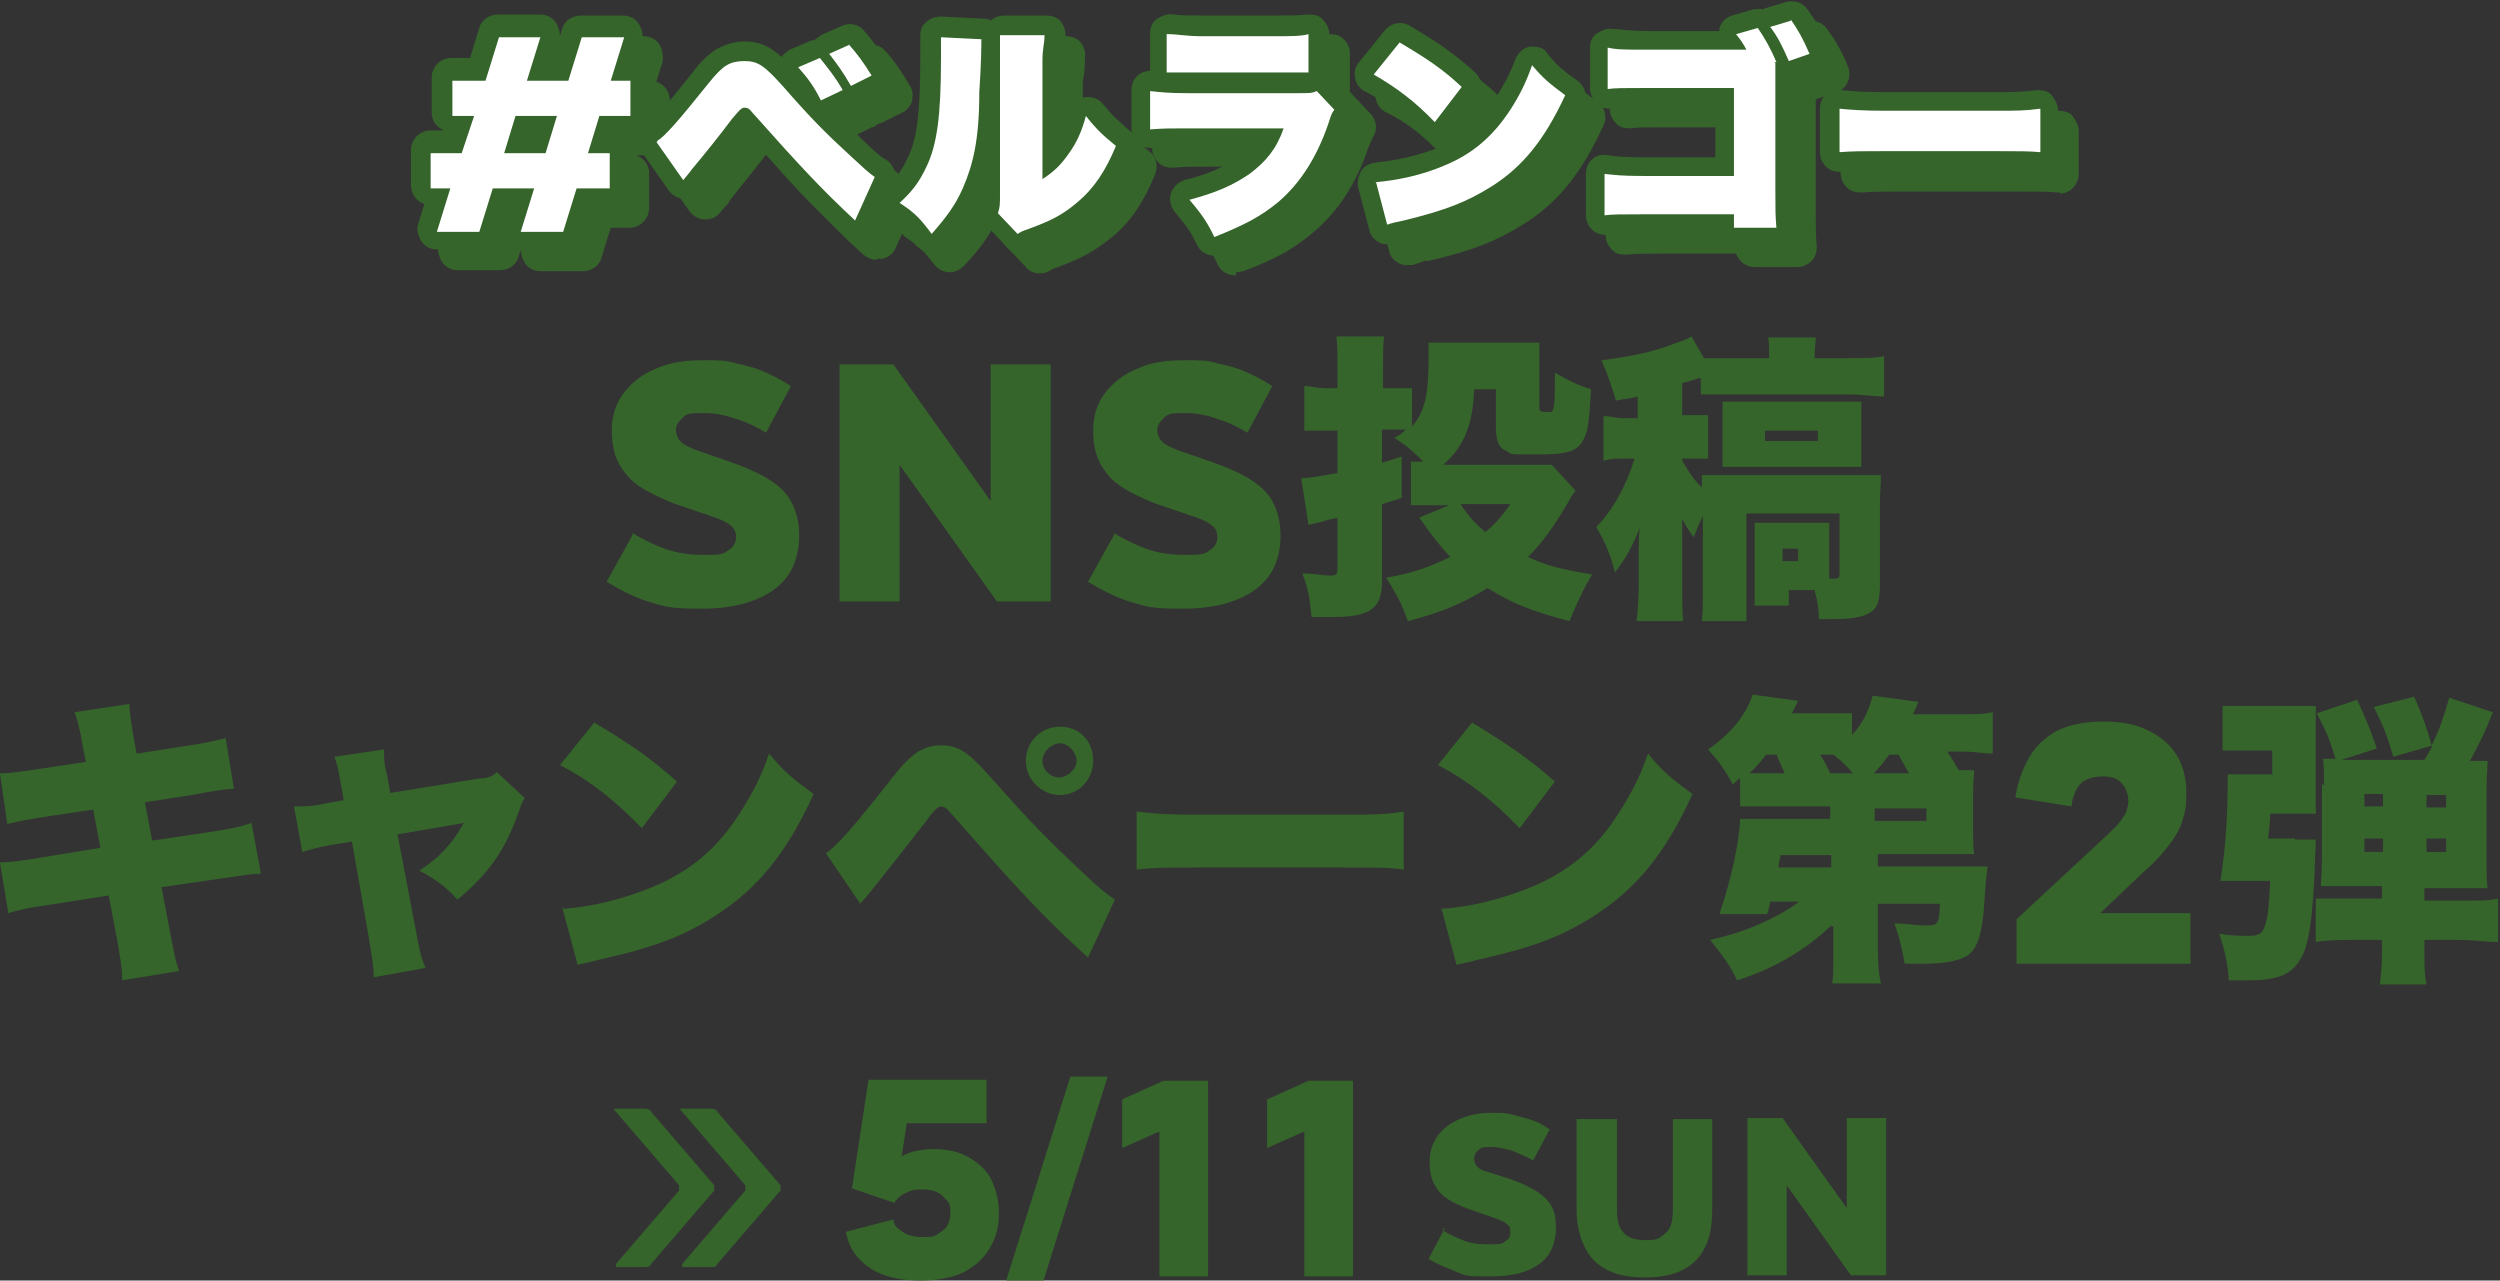 <?xml version="1.0" encoding="UTF-8"?>
<svg id="_レイヤー_2" xmlns="http://www.w3.org/2000/svg" version="1.1" viewBox="0 0 241.5 123.7">
  <rect x="0" y="0" width="241.5" height="123.7" fill="#333333" stroke="none"/>
  <!-- Generator: Adobe Illustrator 29.4.0, SVG Export Plug-In . SVG Version: 2.1.0 Build 152)  -->
  <defs>
    <style>
      .st0 {
        fill: #35652b;
      }

      .st1 {
        fill: #fff;
      }
    </style>
  </defs>
  <g id="text">
    <g>
      <path class="st0" d="M61.1,51.5c1,.6,2,1.1,3.1,1.5s2.3.6,3.7.6,1.9,0,2.4-.4c.5-.3.8-.7.8-1.3s-.2-.9-.6-1.2-1-.6-2-.9l-3.5-1.2c-1.2-.5-2.3-1-3.2-1.6s-1.5-1.3-2-2.2-.7-2-.7-3.3.4-2.6,1.2-3.6,1.8-1.8,3.1-2.3c1.3-.6,2.8-.8,4.5-.8s2.3,0,3.2.3c.9.2,1.8.4,2.7.8s1.7.8,2.6,1.4l-2.4,4.5c-.8-.5-1.8-1-2.8-1.3-1.1-.4-2.1-.6-3.2-.6s-1.6,0-2,.4-.7.7-.7,1.2.2.9.5,1.2.8.5,1.5.8l3.2,1.1c1.4.5,2.6,1,3.6,1.6s1.8,1.3,2.3,2.2.8,2,.8,3.3c0,2.3-.8,4.1-2.5,5.3s-4,1.8-7,1.8-3.4-.2-4.8-.6-2.8-1.1-4.3-2l2.5-4.5h0v-.2Z"/>
      <path class="st0" d="M81.1,35.2h5.2l9.4,13.2v-13.2h5.8v22.9h-5.2l-9.4-13.2v13.2h-5.8s0-22.9,0-22.9Z"/>
      <path class="st0" d="M107.6,51.5c1,.6,2,1.1,3.1,1.5s2.3.6,3.7.6,1.9,0,2.4-.4c.5-.3.8-.7.8-1.3s-.2-.9-.6-1.2-1-.6-2-.9l-3.5-1.2c-1.2-.5-2.3-1-3.2-1.6s-1.5-1.3-2-2.2-.7-2-.7-3.3.4-2.6,1.2-3.6c.8-1,1.8-1.8,3.1-2.3,1.3-.6,2.8-.8,4.5-.8s2.3,0,3.2.3c.9.2,1.8.4,2.7.8s1.7.8,2.6,1.4l-2.4,4.5c-.8-.5-1.8-1-2.8-1.3-1.1-.4-2.1-.6-3.2-.6s-1.6,0-2,.4-.7.7-.7,1.2.2.9.5,1.2.8.5,1.5.8l3.2,1.1c1.4.5,2.6,1,3.6,1.6s1.8,1.3,2.3,2.2.8,2,.8,3.3c0,2.3-.8,4.1-2.5,5.3s-4,1.8-7,1.8-3.4-.2-4.8-.6-2.8-1.1-4.3-2l2.5-4.5h0v-.2Z"/>
      <path class="st0" d="M136.1,44.6c.5,0,.9,0,1.4,0-.9-.9-1.4-1.4-2.8-2.3.5-.3.7-.4,1.1-.8h-2.3v3.2c.7-.2,1.3-.4,1.9-.6v4l-1.9.6v7.5c0,2.6-1.2,3.4-4.7,3.4s-1.1,0-2.1,0c-.2-1.9-.3-2.7-.9-4.2,1.2,0,2,.2,2.7.2s.7-.2.7-.9v-4.7c-.7.2-.9.2-1.2.3-1,.3-1.2.3-1.6.4l-.7-4.5c.6,0,1.8-.2,3.5-.5v-4.1h-1.1c-.7,0-1.3,0-2.1,0v-4.3c.7,0,1.2.2,2.1.2h1.1v-2c0-1.5,0-2-.1-3h4.6c-.1.9-.1,1.5-.1,3v2h2.8v3.7c1.2-1.4,1.6-2.9,1.6-6.6s0-1.1,0-1.5c.4,0,1.3,0,1.8,0h7.1c.6,0,1,0,1.8,0v6.3c0,.3.1.4.6.4s.5,0,.6,0c.2-.2.3-.8.3-2.3v-1.5c1.4.8,2.2,1.2,3.5,1.6-.2,3.2-.3,4-.7,4.8-.6,1.2-1.5,1.5-4.5,1.5s-2.4,0-2.9-.3c-.8-.3-1.1-.9-1.1-2.5v-3.5h-2.1c-.1,3.4-1,5.6-3,7.3h8.8c.7,0,1.2,0,1.7,0l2.3,2.5c-.3.4-.4.5-.7,1.1-1.5,2.5-2.4,3.8-3.9,5.3,1.9.9,3.3,1.2,6.2,1.7-.8,1.3-1.4,2.6-2.2,4.5-3.8-1-5.7-1.8-7.9-3.2-2.4,1.5-4.6,2.4-7.7,3.2-.6-1.7-1.1-2.6-2.1-4.2,2.5-.4,4.1-1,6.2-2-1.1-1.2-1.6-1.8-3-3.8l2.9-1.2h-1.4c-1,0-1.6,0-2.3,0v-4.2h-.2ZM141.1,48.7c.7,1.1,1.3,1.8,2.4,2.7,1-.9,1.5-1.4,2.4-2.7h-4.8,0Z"/>
      <path class="st0" d="M164.2,36.5c-.7.2-.8.3-1.7.5v3.1h.7c.9,0,1.3,0,1.8,0v4.2c-.6,0-1.1,0-1.9,0h-.6v.2c.7,1.2,1.1,1.8,1.9,2.6v-1.2h14.7c1.4,0,1.9,0,2.6,0,0,.8-.1,1.5-.1,2.7v7.8c0,1.5-.2,2.2-.7,2.6-.6.5-1.7.8-3.5.8s-.5,0-1.7,0c0-1.3-.2-1.8-.4-2.8h-2.5v1.5h-3.3v-8h7.2v5.4h.4c.4,0,.6,0,.6-.5v-5.8h-9v10.4h-4.3c.1-.9.1-1.7.1-3.5v-6.7c-.2.4-.5,1.1-.9,2.1-.5-.7-.7-1-1.1-1.8v6.4c0,1.7,0,2.6.1,3.5h-4.5c.1-1.1.2-2.1.2-3.5v-3c0-1,0-1.8.1-2.5-.8,2-1.4,3-2.4,4.3-.4-1.7-.9-2.8-1.8-4.4,1.6-1.6,2.9-4,3.7-6.6h-1.1c-.6,0-1.1,0-1.9.2v-4.3c.8,0,1.2.2,2,.2h1.3v-2.1c-.7.2-1.1.2-2.1.4-.4-1.3-.7-2.3-1.4-3.9,3.1-.4,5-.8,7.3-1.7.6-.2.9-.3,1.4-.6l1.2,2.1c.9,0,2,0,3.2,0h3.1v-.3c0-.7,0-1.1-.1-1.7h4.6c0,.5-.1,1-.1,1.7v.3h3.1c1.5,0,2.8,0,3.6-.2v3.9c-1,0-2.2-.2-3.4-.2h-11c-1.4,0-2.5,0-3.3,0v-1.7h0v.2ZM168.2,45.1h-1.8v-6.3h13.4v6.3h-11.7.1ZM170.5,42.6h5.1v-1h-5.1v1ZM172.2,54.2h1.5v-1.2h-1.5v1.2Z"/>
      <path class="st0" d="M8,72.1c-.3-1.8-.5-2.4-.8-3.3l5.3-.8c0,.9.2,1.9.4,3.2l.3,1.6,4.5-.7c2.1-.3,2.9-.5,4.1-.8l.8,4.9c-.7,0-2,.2-4.1.6l-4.5.7.7,3.7,5.4-.8c2-.3,3-.5,4.2-.9l.9,4.9c-1.1,0-2.5.3-4.1.5l-5.5.8.8,4.2c.5,2.5.5,2.8.9,3.9l-5.5.9c0-1-.1-1.8-.5-4l-.8-4.2-5.7.9c-2,.3-2.2.3-4,.8L0,83.3c1.2,0,2.4-.2,4.2-.5l5.5-.9-.7-3.7-4,.6c-2.5.4-3.1.5-4.3.8l-.7-4.9c1.3,0,2.2-.2,4.3-.5l4-.6-.3-1.5h0Z"/>
      <path class="st0" d="M32.9,75.6c-.2-1.2-.3-1.7-.6-2.5l4.8-.7c0,.9,0,1.5.3,2.5l.3,1.7,8.6-1.4c1,0,1.3-.3,1.7-.6l2.7,2.5c-.3.4-.3.5-.7,1.6-1.2,3.4-2.8,5.7-5.8,8.2-1.3-1.4-2.2-2-3.7-2.8,1.9-1.2,3.2-2.6,4.3-4.6l-6.4,1.1,1.7,8.9c.4,2.2.5,2.8,1,4l-5,.9c0-1.2-.2-2.1-.5-4l-1.6-9.1-1.9.3c-1.2.2-1.9.4-2.9.7l-.8-4.4c1.1,0,1.8,0,3.1-.3l1.7-.3-.3-1.8h0Z"/>
      <path class="st0" d="M57.4,69.8c3.7,2.2,5.5,3.5,8,5.7l-3.4,4.5c-2.5-2.6-5-4.6-7.9-6.1l3.3-4.1h0ZM54.3,87.8c3-.2,6-1,8.7-2.1,3.6-1.5,6.3-3.7,8.5-7.2,1.2-1.9,2-3.4,2.8-5.7,1.4,1.7,2.1,2.3,4.3,3.9-2.6,5.7-5.4,9.1-9.4,11.7-3.1,2-5.9,3.1-11.3,4.3-1.1.3-1.3.3-2.1.5l-1.5-5.6v.2Z"/>
      <path class="st0" d="M79.8,82.4c1-.6,2.8-2.7,6.5-7.4,1-1.3,1.8-2,2.4-2.4.7-.4,1.4-.6,2.2-.6,1.7,0,2.6.6,4.9,3.2,3.8,4.3,5.5,6,8.8,9.1,1.6,1.5,2.2,2,3.1,2.6l-2.6,5.6c-4.3-3.9-6.8-6.6-13.2-13.9-.4-.5-.7-.7-1-.7s-.8.5-1.5,1.5c-1.7,2.2-3.2,4.1-5.2,6.6-.3.4-.6.7-1.1,1.3l-3.4-5h0ZM105.6,73.5c0,1.8-1.4,3.3-3.2,3.3s-3.3-1.5-3.3-3.3,1.4-3.3,3.3-3.3,3.2,1.4,3.2,3.3ZM100.7,73.5c0,.9.8,1.6,1.6,1.6s1.7-.8,1.7-1.6-.8-1.7-1.6-1.7-1.7.8-1.7,1.7Z"/>
      <path class="st0" d="M109.9,78.4c1.4.2,2.9.3,5.9.3h13.9c2.9,0,4,0,5.9-.3v5.6c-1.4-.2-2.7-.2-6-.2h-13.8c-3.2,0-4.2,0-6,.2v-5.6h.1Z"/>
      <path class="st0" d="M142.2,69.8c3.6,2.2,5.5,3.5,8,5.7l-3.4,4.5c-2.5-2.6-5-4.6-7.9-6.1l3.3-4.1h0ZM139.2,87.8c3-.2,6-1,8.7-2.1,3.6-1.5,6.3-3.7,8.5-7.2,1.2-1.9,2-3.4,2.8-5.7,1.4,1.7,2.1,2.3,4.3,3.9-2.6,5.7-5.4,9.1-9.4,11.7-3.1,2-5.9,3.1-11.3,4.3-1.1.3-1.3.3-2.1.5l-1.5-5.6v.2Z"/>
      <path class="st0" d="M176.9,89.4c-2.5,2.4-5.6,4.2-9.1,5.3-.7-1.5-1.4-2.4-2.6-3.9,3.2-.7,6.3-2,8.6-3.7h-2.8c-.1.5-.1.6-.3,1.2h-4.6c1.2-3.6,1.9-6.9,2-9.2h8.7v-1.2h-8.7v-2.7c-.2,0-.4.3-.7.6-.8-1.5-1.4-2.3-2.4-3.4,2.3-1.6,3.7-3.4,4.3-5.3l4.4.6-.6,1.2h3c1.4,0,2.1,0,2.8,0v2.1c1.1-1.2,1.6-2.3,2-3.8l4.4.6c-.2.6-.3.7-.5,1.2h4.5c1.7,0,2.2,0,3.2-.2v4c-.9,0-1.6-.2-3-.2h-1.4c.5.7.7,1.1,1.1,1.8h1.5c0,.6-.1,1.1-.1,2.3v3.5c0,1.1,0,1.6.1,2.3h-9.3v1.2h10.6c-.1.8-.2,1.7-.3,3.3-.2,3.3-.7,4.8-1.8,5.4-.7.4-2.1.7-4.2.7s-.9,0-1.7,0c-.3-1.6-.5-2.5-1-3.9,1,0,2.2.2,2.9.2,1.3,0,1.4,0,1.5-2.1h-6v4.5c0,1.6.1,2.3.3,3.2h-4.7c.1-.9.1-1.4.1-2.6v-2.9h-.2ZM172.4,74.7c-.3-.7-.5-1.1-.8-1.8h-1c-.6.8-.9,1.1-1.6,1.8h3.4ZM176.8,82.6h-4.8c0,.3-.2.7-.2,1.2h5.1v-1.2h-.1ZM179,74.7c-.7-.8-1.1-1.2-1.9-1.8h-1.3c.4.5.5.8,1,1.8h2.2ZM184.4,74.7c-.4-.7-.6-1.1-1-1.8h-.9c-.6.8-.9,1.2-1.5,1.8h3.4ZM181.1,79.3h5v-1.2h-5v1.2Z"/>
      <path class="st0" d="M194.7,77c.2-1.5.7-2.7,1.3-3.8s1.6-2,2.7-2.6c1.2-.6,2.7-.9,4.5-.9s3.2.3,4.4.9,2.1,1.4,2.7,2.4.9,2.2.9,3.6-.1,1.7-.3,2.4c-.2.8-.6,1.6-1.2,2.4-.6.8-1.4,1.8-2.6,2.8l-4.2,4h8.7v4.9h-16.8v-4.3l8.5-7.9c.6-.6,1.1-1,1.4-1.4.3-.4.6-.8.7-1.1s.2-.7.2-1c0-.6-.2-1.2-.6-1.7-.4-.5-1-.7-1.9-.7s-1.8.3-2.2.8-.7,1.2-.8,2.1l-5.6-.9h.2Z"/>
      <path class="st0" d="M221.7,81.1h2c0,1-.1,1.9-.1,2.9-.2,4.8-.6,7.5-1.4,8.7-.9,1.5-2.3,2-5,2s-.9,0-1.9,0c-.1-1.8-.4-2.8-.9-4.5,1.1.2,2.1.2,2.8.2,1.1,0,1.4-.2,1.7-1.3.2-.8.3-1.8.4-4h-4.8c.5-3.4.7-5.9.7-10.3h4.3v-2.3h-2.4c-1.1,0-1.7,0-2.4,0v-4.3c.8,0,1.4,0,2.8,0h3.6c1.3,0,2,0,2.6,0v10.4h-4.4c0,.7-.1,1.5-.2,2.4h2.6ZM224.5,75.9c0-1.2,0-1.9-.1-2.6h1.2c-.5-1.7-.8-2.5-1.8-4.4l3.9-1.3c.8,1.7,1.4,3.2,1.9,4.7l-3.4,1.1h8c.4-.6.5-.9.8-1.4l-3.8,1.1c-.6-2-1-3.1-1.9-4.8l3.9-1c.8,1.8,1.2,2.9,1.7,4.7.8-1.6,1.1-2.6,1.7-4.6l4.2,1.4c-.8,2.1-1.4,3.2-2.2,4.7.9,0,1.2,0,1.7,0,0,.8-.1,1.6-.1,2.6v7.1c0,1,0,1.8.1,2.6h-6.1v1.2h3.5c1.9,0,2.8,0,3.6-.2v4.2c-1.1,0-2.4-.2-3.6-.2h-3.5v1c0,1.7,0,2.3.2,3.3h-4.5c.1-1,.2-1.6.2-3.3v-1h-2.8c-1.2,0-2.6,0-3.6.2v-4.2c.8,0,1.9,0,3.6,0h2.8v-1.2h-5.9c0-.6.1-1.3.1-2.5v-7.4h0l.2.2ZM228.4,76.7v1.2h1.8v-1.2h-1.8ZM228.4,81v1.3h1.8v-1.3h-1.8ZM236.3,78v-1.2h-1.9v1.2h1.9ZM236.3,82.3v-1.3h-1.9v1.3h1.9Z"/>
    </g>
    <g>
      <g>
        <g>
          <path class="st0" d="M48.1,3.6h4.1l-1.3,4.2h4l1.3-4.2h4.1l-1.3,4.2h1.9v3.4h-3l-1.1,3.6h2.1v3.4h-3.2l-1.3,4.2h-4.1l1.3-4.2h-4l-1.3,4.2h-4.1l1.3-4.2h-1.9v-3.4h3l1.2-3.6h-2.1v-3.4h3.2l1.3-4.2h-.1ZM53.8,11.2h-4l-1.1,3.6h4s1.1-3.6,1.1-3.6Z"/>
          <path class="st0" d="M54.3,24.2h-4.1c-.6,0-1.2-.3-1.5-.8s-.5-1.1-.3-1.7l.6-1.8h0l-.9,2.9c-.2.8-1,1.3-1.8,1.3h-4.1c-.6,0-1.2-.3-1.5-.8s-.5-1.1-.3-1.7l.6-1.9c-.7-.2-1.3-.9-1.3-1.8v-3.4c0-1,.8-1.9,1.9-1.9h1.3c-.7-.3-1.2-.9-1.2-1.7v-3.4c0-1,.8-1.9,1.9-1.9h1.8l.9-2.9c.2-.8,1-1.3,1.8-1.3h4.1c.6,0,1.2.3,1.5.8s.5,1.1.3,1.7l-.6,1.8h0l.9-2.9c.2-.8,1-1.3,1.8-1.3h4.1c.6,0,1.2.3,1.5.8s.5,1.1.3,1.7l-.6,1.9c.7.2,1.3.9,1.3,1.8v3.4c0,1-.8,1.9-1.9,1.9h-1.3c.7.3,1.2.9,1.2,1.7v3.4c0,1-.8,1.9-1.9,1.9h-1.8l-.9,2.9c-.2.8-1,1.3-1.8,1.3h0ZM52.8,20.5h.2l.9-2.9c.2-.8,1-1.3,1.8-1.3h0c-.2-.1-.3-.3-.5-.4-.3-.5-.5-1.1-.3-1.7l1.1-3.6c.2-.8,1-1.3,1.8-1.3h0c-.2-.1-.3-.3-.5-.4-.3-.5-.5-1.1-.3-1.7l.6-1.8h-.2l-.9,2.9c-.2.8-1,1.3-1.8,1.3h0c.2.1.3.3.5.4.3.5.5,1.1.3,1.7l-1.1,3.6c-.2.8-1,1.3-1.8,1.3h0c.2.1.3.3.5.4.3.5.5,1.1.3,1.7l-.6,1.8h0ZM44.7,20.5h.2l.9-2.9c.2-.8,1-1.3,1.8-1.3h0c-.2-.1-.3-.3-.5-.4-.3-.5-.5-1.1-.3-1.7l1.1-3.6c.2-.8,1-1.3,1.8-1.3h0c-.2-.1-.3-.3-.5-.4-.3-.5-.5-1.1-.3-1.7l.6-1.8h-.2l-.9,2.9c-.2.8-1,1.3-1.8,1.3h0c.2.1.3.3.5.4.3.5.5,1.1.3,1.7l-1.2,3.6c-.2.8-1,1.3-1.8,1.3h0c.2.1.3.3.5.4.3.5.5,1.1.3,1.7l-.6,1.8h.1Z"/>
        </g>
        <g>
          <path class="st0" d="M63.5,13.6c.7-.4,2.1-2,4.9-5.5.8-1,1.3-1.5,1.8-1.8s1.1-.4,1.7-.4c1.3,0,1.9.4,3.7,2.4,2.8,3.2,4.1,4.5,6.6,6.8,1.2,1.1,1.6,1.5,2.3,2l-1.9,4.2c-3.2-3-5.1-5-9.9-10.4-.3-.4-.5-.5-.8-.5s-.6.4-1.2,1.1c-1.2,1.6-2.4,3.1-3.9,4.9-.2.3-.4.5-.8,1l-2.6-3.7h.1ZM79.2,5.6c.8,1,1.6,2,2.2,3.1l-2.1,1c-.7-1.4-1.3-2.2-2.2-3.2l2.1-.9ZM82,4.3c.8.9,1.4,1.7,2.2,3l-2,1c-.8-1.4-1.4-2.2-2.1-3.1l2-.9h0Z"/>
          <path class="st0" d="M82.7,23.1c-.5,0-.9-.2-1.3-.5-3.1-2.8-5-4.9-9.3-9.8-1.2,1.6-2.4,3.1-3.7,4.7,0,.2-.2.3-.4.5l-.4.5c-.4.5-.9.7-1.5.7s-1.1-.3-1.5-.8l-2.6-3.7c-.3-.4-.4-.9-.3-1.4s.4-.9.8-1.2c.3-.2,1.4-1.3,4.4-5.1.9-1.2,1.6-1.8,2.4-2.3.8-.4,1.7-.7,2.6-.7,1.5,0,2.5.5,3.6,1.5.2-.3.5-.5.8-.7l2.1-.9c.2,0,.3,0,.5-.2,0,0,.3-.2.4-.3l2-.9c.7-.3,1.6-.2,2.1.4.9,1,1.6,2,2.4,3.4.3.4.3,1,.2,1.5-.2.5-.5.9-1,1.1l-2,1c-.2,0-.4.1-.5.2,0,.1-.2.2-.4.2l-1.4.7c.9.9,1.7,1.7,2.8,2.7,1.2,1.1,1.5,1.4,2.2,1.8.7.5,1,1.5.6,2.3l-1.9,4.2c-.2.5-.7.9-1.3,1h-.4,0ZM72,8.4c1.2,0,1.9.8,2.2,1.1,3.7,4.2,5.7,6.4,7.9,8.5l.2-.5c-.3-.3-.8-.6-1.3-1.1-2.5-2.3-3.9-3.7-6.8-6.9-1.6-1.8-1.8-1.8-2.3-1.8s-.5,0-.8.2c-.2,0-.7.6-1.2,1.3-1.9,2.4-3.1,3.8-3.9,4.7l.2.4c1.1-1.3,2.1-2.6,3.1-4,1-1.3,1.4-1.9,2.6-1.9h.1Z"/>
        </g>
        <g>
          <path class="st0" d="M94.8,3.8c0,.5,0,2.2-.2,5.1,0,4.6-.6,7-1.6,9.3-.7,1.6-1.6,2.8-3,4.4-1.1-1.5-1.7-2.1-3.1-3,1.2-1.1,1.9-2,2.6-3.5,1-2.1,1.4-4.8,1.4-10.5s0-1.4,0-2l4.1.2h-.2ZM100.9,3.4c0,.9-.2,1.2-.2,2.5v11.4c1.1-.7,1.8-1.4,2.5-2.4.8-1.1,1.3-2.2,1.7-3.7,1.1,1.4,1.7,1.9,2.9,2.9-1,2.4-2.1,4.1-3.8,5.5-1.3,1.1-2.4,1.7-4.6,2.5-.6.2-.8.3-1.1.5l-1.9-2c.2-.6.2-.9.2-1.8V5.9c0,0,0-.8,0-.8v-1.7h4.2Z"/>
          <path class="st0" d="M98.5,24.4c-.5,0-1-.2-1.3-.6l-1.9-2c-.5-.5-.6-1.2-.4-1.9,0-.3,0-.4,0-1.2v-.7c0,.3-.2.6-.3.8-.8,1.8-1.7,3.1-3.4,4.9-.4.4-.9.6-1.4.6s-1.1-.3-1.4-.7c-1-1.3-1.5-1.8-2.7-2.6-.5-.3-.8-.9-.8-1.4s.2-1.1.6-1.5c1.1-.9,1.6-1.6,2.2-2.9.9-1.8,1.2-4.4,1.2-9.7s0-1.3,0-1.8,0-1.1.5-1.5c.4-.4.9-.6,1.5-.6l4.1.2c.2,0,.5,0,.7.2.3-.3.8-.5,1.3-.5h4.1c.5,0,1.1.2,1.4.6.3.4.5,1,.4,1.5,0,.8,0,1-.2,2.3v6.5c.2-.5.4-1.1.6-1.7.2-.7.7-1.2,1.4-1.3.7-.1,1.4.1,1.8.6,1,1.2,1.5,1.7,2.6,2.6.7.5.9,1.4.6,2.2-1.1,2.7-2.4,4.7-4.3,6.2-1.5,1.2-2.7,1.9-5.1,2.8q-.6.2-.7.3c-.3.2-.6.3-1,.3h-.2ZM98.6,20.1l.3.3c2-.7,2.9-1.2,4-2.1.9-.8,1.6-1.6,2.2-2.7,0,.2-.2.3-.3.5-.9,1.2-1.8,2-3.1,2.9-.6.4-1.3.4-1.9,0s-1-1-.9-1.6V5.9c0-.2,0-.5,0-.7h0v13.5c0,.5,0,.9-.2,1.3h0ZM89.6,19.3c0,.1.2.2.4.4.6-.7.9-1.4,1.3-2.2.9-2.2,1.3-4.4,1.4-8.6,0-1.6,0-2.6,0-3.2h-.2c0,6-.4,8.9-1.6,11.3-.5,1-.9,1.8-1.5,2.5h0v-.2Z"/>
        </g>
        <g>
          <path class="st0" d="M111.1,8.8c1,.1,1.7.2,3.5.2h10.9c1.1,0,1.2,0,1.7-.2l1.7,1.8c-.3.4-.3.5-.6,1.4-1.1,3.2-2.7,5.7-4.8,7.5-1.7,1.4-3.2,2.2-6.2,3.4-.6-1.3-1.2-2.2-2.4-3.6,2.6-.7,4.2-1.4,5.8-2.5,1.6-1.2,2.6-2.4,3.3-4.4h-9.4c-1.7,0-2.1,0-3.5.1v-3.7h0ZM112.9,3.3c.8,0,1.7.2,3.2.2h6.9c1.7,0,2.7,0,3.4-.2v3.7c-.8,0-1.8,0-3.4,0h-7.1c-1.7,0-2.2,0-3.2,0v-3.7h.2Z"/>
          <path class="st0" d="M117.3,24.7c-.7,0-1.4-.4-1.7-1.1-.5-1.1-1-1.8-2.1-3.1-.4-.5-.6-1.2-.4-1.8.2-.6.7-1.1,1.3-1.3,2.4-.6,3.7-1.2,5.1-2.2.4-.3.8-.7,1.2-1h-6.1c-1.7,0-2,0-3.3.1-.5,0-1-.1-1.4-.5s-.6-.9-.6-1.4v-3.7c0-.5.2-1.1.6-1.4.3-.3.7-.4,1.2-.5v-3.6c0-.5.2-1.1.7-1.4s1-.5,1.5-.4c.7.1,1.5.1,2.9.1h6.9c1.6,0,2.5,0,3.1-.1.5,0,1.1,0,1.5.4.4.4.7.9.7,1.4v3.8c.1,0,.2.2.3.3l1.7,1.8c.6.6.7,1.6.2,2.3-.1.2-.2.5-.4.9-1.2,3.6-3,6.3-5.4,8.3-1.8,1.5-3.5,2.5-6.7,3.7-.2,0-.4.1-.7.1h0v.3ZM118,20.2s0,.2.2.2c1.8-.8,3-1.5,4.2-2.5,1.9-1.5,3.3-3.7,4.3-6.7,0-.2,0-.3.2-.4h-1.5c.2.1.3.3.4.5.3.5.4,1.2.2,1.8-.9,2.2-2.1,3.8-4,5.1-1.1.9-2.3,1.5-3.7,2h-.3Z"/>
        </g>
        <g>
          <path class="st0" d="M135.2,4.1c2.7,1.6,4.2,2.6,6,4.3l-2.6,3.4c-1.9-2-3.8-3.4-5.9-4.6,0,0,2.5-3.1,2.5-3.1ZM132.9,17.6c2.2-.2,4.5-.7,6.6-1.6,2.7-1.1,4.7-2.8,6.4-5.4.9-1.4,1.5-2.6,2.1-4.3,1.1,1.3,1.6,1.7,3.2,2.9-2,4.3-4.1,6.9-7.1,8.8-2.4,1.5-4.4,2.3-8.5,3.3-.9.2-1,.2-1.6.4l-1.1-4.2h0Z"/>
          <path class="st0" d="M134.1,23.6c-.3,0-.6,0-.9-.2-.4-.2-.8-.6-.9-1.1l-1.1-4.2c-.1-.5,0-1.1.3-1.6s.8-.7,1.4-.8c2.1-.2,4.1-.7,6-1.4,2.4-1,4.1-2.4,5.5-4.7.8-1.3,1.4-2.3,2-3.9.2-.6.8-1.1,1.4-1.2.6,0,1.3,0,1.7.7.9,1.1,1.3,1.5,2.9,2.6.7.5,1,1.5.6,2.3-2.1,4.6-4.4,7.5-7.8,9.6-2.6,1.6-4.8,2.5-9.1,3.5h-.4c-.5.2-.6.2-1.1.4h-.5,0ZM135.3,19.2v.4c3.8-.9,5.7-1.6,7.8-3,2.4-1.6,4.1-3.6,5.8-6.7,0,0-.2-.1-.3-.2-.4.7-.7,1.3-1.2,2-1.9,2.9-4.1,4.8-7.2,6.1-1.6.6-3.2,1.1-4.9,1.4h0ZM138.6,13.6c-.5,0-1-.2-1.3-.6-1.8-1.9-3.5-3.2-5.5-4.2-.5-.3-.8-.7-.9-1.3-.1-.5,0-1.1.4-1.5l2.5-3.1c.6-.7,1.6-.9,2.4-.4,2.9,1.7,4.4,2.8,6.3,4.5.7.7.8,1.7.2,2.5l-2.6,3.4c-.3.4-.8.7-1.4.7h-.1,0ZM135.5,6.7c1,.7,2,1.4,2.9,2.3l.2-.3c-.9-.7-1.8-1.4-3-2.1v.2h-.1,0Z"/>
        </g>
        <g>
          <path class="st0" d="M171.5,6.1v12.3c0,1.9,0,2.4.1,3.6h-4.1v-1.3h-8.8c-2.2,0-2.9,0-3.7.1v-4c1,.1,1.6.2,3.8.2h8.7v-8.5h-8.4c-2.3,0-3,0-3.8.1v-4c.9.2,1.7.2,3.8.2h9.6c-.3-.6-.6-1-1-1.5l2.1-.6c.7,1,1.3,2.1,1.8,3.3h-.2,0ZM173,1.9c.7,1,1.2,1.9,1.8,3.3l-2,.7c-.6-1.4-1.1-2.4-1.8-3.3l2-.6h0Z"/>
          <path class="st0" d="M171.7,23.9h-4.1c-.8,0-1.5-.5-1.8-1.3h-7c-2.1,0-2.8,0-3.5.1-.5,0-1.1-.1-1.5-.5s-.6-.9-.6-1.4v-4c0-.5.2-1.1.6-1.4.4-.4.9-.5,1.5-.4.9.1,1.4.2,3.5.2h6.9v-4.8h-6.6c-2.3,0-2.9,0-3.5.1-.5,0-1.1-.1-1.4-.5s-.6-.9-.6-1.4v-4c0-.6.2-1.1.7-1.4s1-.5,1.5-.4c.8,0,1.4.2,3.5.2h6.8v-.3c.2-.6.6-1,1.2-1.2l2.1-.6c.3,0,.5-.1.8,0,0,0,.2,0,.3-.1l2-.6c.8-.2,1.6,0,2.1.7.8,1.1,1.4,2.1,2,3.6.2.5.2,1,0,1.5s-.6.8-1.1,1l-2,.7h0v10.8c0,1.9,0,2.2.1,3.4,0,.5-.1,1-.5,1.4s-.9.6-1.4.6ZM169.3,20.1h.4V6.5c-.3,0-.6.2-.9.2h-.8c.8.2,1.4.9,1.4,1.8v8.5c0,.9-.7,1.7-1.5,1.8.7.1,1.2.6,1.4,1.3h0Z"/>
        </g>
        <g>
          <path class="st0" d="M177.7,10.5c1,.1,2.2.2,4.5.2h10.4c2.2,0,3,0,4.5-.2v4.2c-1.1-.1-2-.1-4.5-.1h-10.4c-2.4,0-3.2,0-4.5.1v-4.2Z"/>
          <path class="st0" d="M197,16.6h-.2c-.9-.1-1.8-.1-4.3-.1h-10.4c-2.4,0-3.1,0-4.3.1-.5,0-1-.1-1.4-.5s-.6-.9-.6-1.4v-4.2c0-.5.2-1.1.6-1.4.4-.4.9-.5,1.5-.4.9.1,1.9.2,4.2.2h10.4c2.1,0,2.9,0,4.3-.2.5,0,1.1.1,1.4.5s.6.9.6,1.4v4.2c0,.5-.2,1-.6,1.4-.3.3-.8.5-1.2.5h0ZM179.5,12.6v.2h15.6v-.2h-15.6Z"/>
        </g>
      </g>
      <g>
        <g>
          <path class="st0" d="M50.1,5.6h4.1l-1.3,4.2h4l1.3-4.2h4.1l-1.3,4.2h1.9v3.4h-3l-1.1,3.6h2.1v3.4h-3.2l-1.3,4.2h-4.1l1.3-4.2h-4l-1.3,4.2h-4.1l1.3-4.2h-1.9v-3.4h3l1.2-3.6h-2.1v-3.4h3.2l1.3-4.2h-.1ZM55.8,13.2h-4l-1.1,3.6h4s1.1-3.6,1.1-3.6Z"/>
          <path class="st0" d="M56.3,26.2h-4.1c-.6,0-1.2-.3-1.5-.8s-.5-1.1-.3-1.7l.6-1.8h0l-.9,2.9c-.2.8-1,1.3-1.8,1.3h-4.1c-.6,0-1.2-.3-1.5-.8s-.5-1.1-.3-1.7l.6-1.9c-.7-.2-1.3-.9-1.3-1.8v-3.4c0-1,.8-1.9,1.9-1.9h1.3c-.7-.3-1.2-.9-1.2-1.7v-3.4c0-1,.8-1.9,1.9-1.9h1.8l.9-2.9c.2-.8,1-1.3,1.8-1.3h4.1c.6,0,1.2.3,1.5.8s.5,1.1.3,1.7l-.6,1.8h0l.9-2.9c.2-.8,1-1.3,1.8-1.3h4.1c.6,0,1.2.3,1.5.8s.4,1.1.3,1.7l-.6,1.9c.7.2,1.3.9,1.3,1.8v3.4c0,1-.8,1.9-1.9,1.9h-1.3c.7.3,1.2.9,1.2,1.7v3.4c0,1-.8,1.9-1.9,1.9h-1.8l-.9,2.9c-.2.8-1,1.3-1.8,1.3h-.1ZM54.8,22.5h.2l.9-2.9c.2-.8,1-1.3,1.8-1.3h0c-.2-.1-.3-.3-.5-.4-.3-.5-.5-1.1-.3-1.7l1.1-3.6c.2-.8,1-1.3,1.8-1.3h0c-.2-.1-.3-.3-.5-.4-.3-.5-.5-1.1-.3-1.7l.6-1.8h-.2l-.9,2.9c-.2.8-1,1.3-1.8,1.3h0c.2.1.3.3.5.4.3.5.5,1.1.3,1.7l-1.1,3.6c-.2.8-1,1.3-1.8,1.3h0c.2.1.3.3.5.4.3.5.5,1.1.3,1.7l-.6,1.8h0ZM46.7,22.5h.2l.9-2.9c.2-.8,1-1.3,1.8-1.3h0c-.2-.1-.3-.3-.5-.4-.3-.5-.5-1.1-.3-1.7l1.1-3.6c.2-.8,1-1.3,1.8-1.3h0c-.2-.1-.3-.3-.5-.4-.3-.5-.5-1.1-.3-1.7l.6-1.8h-.2l-.9,2.9c-.2.8-1,1.3-1.8,1.3h0c.2.1.3.3.5.4.3.5.5,1.1.3,1.7l-1.2,3.6c-.2.8-1,1.3-1.8,1.3h0c.2.1.3.3.5.4.3.5.5,1.1.3,1.7l-.6,1.8h.1Z"/>
        </g>
        <g>
          <path class="st0" d="M65.5,15.6c.7-.4,2.1-2,4.9-5.5.8-1,1.3-1.5,1.8-1.8s1.1-.4,1.7-.4c1.3,0,1.9.4,3.7,2.4,2.8,3.2,4.1,4.5,6.6,6.8,1.2,1.1,1.6,1.5,2.3,2l-1.9,4.2c-3.2-3-5.1-5-9.9-10.4-.3-.4-.5-.5-.8-.5s-.6.4-1.2,1.1c-1.2,1.6-2.4,3.1-3.9,4.9-.2.3-.4.5-.8,1l-2.6-3.7h.1ZM81.1,7.6c.8,1,1.6,2,2.2,3.1l-2.1,1c-.7-1.4-1.3-2.2-2.2-3.2l2.1-.9ZM84,6.3c.8.9,1.4,1.7,2.2,3l-2,1c-.8-1.4-1.4-2.2-2.1-3.1l2-.9h0Z"/>
          <path class="st0" d="M84.7,25.1c-.5,0-.9-.2-1.3-.5-3.1-2.8-5-4.9-9.3-9.8-1.2,1.6-2.4,3-3.7,4.7,0,.2-.2.3-.4.5l-.4.5c-.4.5-.9.7-1.5.7s-1.1-.3-1.5-.8l-2.6-3.7c-.3-.4-.4-.9-.3-1.4s.4-.9.9-1.2c.3-.2,1.4-1.3,4.4-5.1.9-1.2,1.6-1.8,2.4-2.3.8-.4,1.7-.7,2.6-.7,1.5,0,2.5.5,3.6,1.5.2-.3.5-.5.8-.7l2.1-.9c.2,0,.3,0,.5-.2,0,0,.3-.2.4-.3l2-.9c.7-.3,1.6-.2,2.1.4.9,1,1.6,2,2.4,3.4.3.4.3,1,.2,1.5-.2.5-.5.9-1,1.1l-2,1c-.2,0-.3.1-.5.2,0,.1-.2.2-.4.2l-1.4.7c.9.9,1.7,1.7,2.8,2.7,1.2,1.1,1.5,1.4,2.2,1.8.7.5,1,1.5.6,2.3l-1.9,4.2c-.2.5-.7.9-1.3,1h-.5ZM74,10.4c1.2,0,1.9.8,2.2,1.1,3.7,4.2,5.7,6.4,7.9,8.5l.2-.5c-.3-.3-.8-.6-1.3-1.1-2.5-2.3-3.9-3.7-6.8-6.9-1.6-1.8-1.8-1.8-2.3-1.8s-.5,0-.8.2c-.2.1-.7.6-1.2,1.3-1.9,2.4-3.1,3.8-3.9,4.7l.2.3c1.1-1.3,2.1-2.6,3.1-4,1-1.3,1.4-1.9,2.6-1.9h.1Z"/>
        </g>
        <g>
          <path class="st0" d="M96.8,5.7c0,.5,0,2.2-.2,5.1,0,4.6-.6,7-1.6,9.4-.7,1.6-1.6,2.8-3,4.4-1.1-1.5-1.7-2.1-3.1-3,1.2-1.1,1.9-2,2.6-3.5,1-2.1,1.4-4.8,1.4-10.5s0-1.4,0-2l4.1.2h-.2ZM102.9,5.4c0,.9-.2,1.2-.2,2.5v11.4c1.1-.7,1.8-1.4,2.5-2.4.8-1.1,1.3-2.2,1.7-3.7,1.1,1.4,1.7,1.9,2.9,2.9-1,2.4-2.1,4.1-3.8,5.5-1.3,1.1-2.4,1.7-4.6,2.5-.6.2-.8.3-1.1.5l-1.9-2c.2-.6.2-.9.2-1.8V7.9c0,0,0-.8,0-.8v-1.7h4.2Z"/>
          <path class="st0" d="M100.4,26.4c-.5,0-1-.2-1.3-.6l-1.9-2c-.5-.5-.6-1.2-.4-1.9,0-.3,0-.4,0-1.2v-.7c0,.3-.2.6-.3.8-.8,1.8-1.7,3.1-3.4,4.9-.4.4-.9.6-1.4.6s-1.1-.3-1.4-.7c-1-1.3-1.5-1.8-2.7-2.6-.5-.3-.8-.9-.8-1.4s.2-1.1.6-1.5c1.1-.9,1.6-1.6,2.2-2.9.9-1.8,1.2-4.4,1.2-9.7s0-1.3,0-1.8,0-1.1.5-1.5.9-.6,1.5-.6l4.1.2c.2,0,.5,0,.7.2.3-.3.8-.5,1.3-.5h4.1c.5,0,1.1.2,1.4.6.3.4.5.9.4,1.5,0,.8,0,1.1-.2,2.3v6.5c.2-.5.4-1.1.6-1.7.2-.7.7-1.2,1.4-1.3.7-.1,1.4.1,1.8.6,1,1.2,1.5,1.7,2.6,2.6.7.5.9,1.4.6,2.2-1.1,2.7-2.4,4.7-4.3,6.2-1.5,1.2-2.7,1.9-5.1,2.8q-.6.2-.7.3c-.3.2-.6.3-1,.3h-.2ZM100.6,22l.3.3c2-.7,2.9-1.2,4-2.1.9-.8,1.6-1.6,2.2-2.7,0,.2-.2.3-.3.5-.9,1.2-1.8,2-3.1,2.9-.6.4-1.3.4-1.9,0-.6-.3-1-1-.9-1.6V7.9c0-.2,0-.5,0-.7h0v13.5c0,.5,0,.9-.2,1.3h0ZM91.5,21.3c0,.1.2.2.4.4.6-.7.9-1.4,1.3-2.2.9-2.2,1.3-4.4,1.4-8.6,0-1.6,0-2.6,0-3.2h-.2c0,6-.4,8.9-1.6,11.3-.5,1-.9,1.8-1.5,2.5h0v-.2Z"/>
        </g>
        <g>
          <path class="st0" d="M113,10.8c1,.1,1.7.2,3.5.2h10.9c1.1,0,1.2,0,1.7-.2l1.7,1.8c-.3.4-.3.5-.6,1.4-1.1,3.2-2.7,5.7-4.8,7.5-1.7,1.4-3.2,2.2-6.2,3.4-.6-1.3-1.2-2.2-2.4-3.6,2.6-.7,4.2-1.4,5.8-2.5,1.6-1.2,2.6-2.4,3.3-4.4h-9.4c-1.7,0-2.1,0-3.5.1v-3.7h0ZM114.8,5.3c.8,0,1.7.2,3.2.2h6.9c1.7,0,2.7,0,3.4-.2v3.7c-.8,0-1.8-.1-3.4-.1h-7.1c-1.7,0-2.2,0-3.2.1v-3.7h.2Z"/>
          <path class="st0" d="M119.3,26.6c-.7,0-1.4-.4-1.7-1.1-.5-1.1-1-1.8-2.1-3.1-.4-.5-.6-1.2-.4-1.8s.7-1.1,1.3-1.3c2.4-.6,3.7-1.2,5.1-2.2.4-.3.8-.7,1.2-1h-6.1c-1.7,0-2,0-3.3.1-.5,0-1-.1-1.4-.5s-.6-.9-.6-1.4v-3.7c0-.5.2-1.1.6-1.4.3-.3.7-.4,1.2-.5v-3.6c0-.5.2-1.1.7-1.4s1-.5,1.5-.4c.7,0,1.5.2,2.9.2h6.9c1.6,0,2.5,0,3.1-.2.5,0,1.1,0,1.5.4.4.3.7.9.7,1.4v3.8c.1,0,.2.2.3.3l1.7,1.8c.6.6.7,1.6.2,2.3-.1.2-.2.5-.4.9-1.2,3.6-3,6.3-5.4,8.3-1.8,1.5-3.5,2.5-6.7,3.7-.2,0-.4.1-.7.1h0v.3ZM120,22.2s0,.2.2.2c1.8-.8,3-1.5,4.2-2.5,1.9-1.5,3.3-3.7,4.3-6.7,0-.2.1-.3.1-.4h-1.6c.2.1.3.3.4.5.3.5.4,1.2.2,1.8-.9,2.2-2.1,3.8-4,5.1-1.1.9-2.3,1.5-3.7,2h0Z"/>
        </g>
        <g>
          <path class="st0" d="M137.2,6.1c2.7,1.6,4.2,2.6,6,4.3l-2.6,3.4c-1.9-2-3.8-3.4-5.9-4.6,0,0,2.5-3.1,2.5-3.1ZM134.9,19.6c2.2-.2,4.5-.7,6.6-1.6,2.7-1.1,4.7-2.8,6.4-5.4.9-1.4,1.5-2.6,2.1-4.3,1.1,1.3,1.6,1.7,3.2,2.9-2,4.3-4.1,6.9-7.1,8.8-2.4,1.5-4.4,2.3-8.5,3.3-.9.2-1,.2-1.6.4l-1.1-4.2h0Z"/>
          <path class="st0" d="M136,25.6c-.3,0-.6,0-.9-.2-.4-.2-.8-.6-.9-1.1l-1.1-4.2c-.1-.5,0-1.1.3-1.6s.8-.7,1.4-.8c2.1-.2,4.1-.7,6-1.4,2.4-1,4.1-2.4,5.5-4.7.8-1.3,1.4-2.3,2-3.9.2-.6.8-1.1,1.4-1.2.6,0,1.3,0,1.7.7.9,1.1,1.3,1.5,2.9,2.6.7.5,1,1.5.6,2.3-2.1,4.6-4.4,7.5-7.8,9.6-2.6,1.6-4.8,2.5-9.1,3.5h-.4c-.5.2-.6.2-1.1.4h-.5,0ZM137.2,21.2v.4c3.8-.9,5.7-1.6,7.8-3,2.4-1.5,4.1-3.6,5.8-6.7,0,0-.2-.1-.3-.2-.4.7-.7,1.3-1.2,2-1.9,2.9-4.1,4.8-7.2,6.1-1.6.6-3.2,1.1-4.9,1.4h0ZM140.6,15.6c-.5,0-1-.2-1.3-.6-1.8-1.9-3.4-3.2-5.5-4.2-.5-.3-.8-.7-.9-1.3s0-1.1.4-1.5l2.5-3.1c.6-.7,1.6-.9,2.4-.4,2.9,1.7,4.4,2.8,6.3,4.5.7.6.8,1.7.2,2.5l-2.6,3.4c-.3.4-.8.7-1.4.7h-.1,0ZM137.5,8.6c1,.7,2,1.4,2.9,2.3l.2-.3c-.9-.7-1.8-1.4-3-2.1v.2h-.1,0Z"/>
        </g>
        <g>
          <path class="st0" d="M173.5,8.1v12.3c0,1.9,0,2.4.1,3.6h-4.1v-1.3h-8.8c-2.2,0-2.9,0-3.7.1v-4c1,.1,1.6.2,3.8.2h8.7v-8.5h-8.4c-2.3,0-3,0-3.8.1v-4c.9.2,1.7.2,3.8.2h9.6c-.3-.6-.6-1-1-1.6l2.1-.7c.7,1,1.3,2.1,1.8,3.3h-.2v.3ZM175,3.8c.7,1,1.2,1.9,1.8,3.3l-2,.7c-.6-1.4-1.1-2.4-1.8-3.3l2-.6h0Z"/>
          <path class="st0" d="M173.6,25.8h-4.1c-.8,0-1.5-.5-1.8-1.3h-7c-2.1,0-2.8,0-3.5.1-.5,0-1.1,0-1.5-.5-.4-.4-.6-.9-.6-1.4v-4c0-.5.2-1,.6-1.4.4-.4.9-.5,1.5-.4.9.1,1.4.2,3.5.2h6.9v-4.8h-6.6c-2.3,0-2.9,0-3.5.1-.5,0-1.1-.1-1.4-.5-.4-.4-.6-.9-.6-1.4v-4c0-.6.2-1.1.7-1.4s1-.5,1.5-.4c.8,0,1.4.2,3.5.2h6.8v-.3c.2-.6.6-1,1.2-1.2l2.1-.7h.8s.2,0,.3,0l2-.6c.8-.2,1.6,0,2.1.7.8,1.1,1.4,2.1,2,3.6.2.5.2,1,0,1.5s-.6.8-1.1,1l-2,.7h0v10.8c0,1.9,0,2.2.1,3.4,0,.5-.1,1-.5,1.4s-.9.6-1.4.6h0ZM171.3,22.1h.4v-13.6c-.3.1-.6.2-.9.2h-.8c.8.2,1.4.9,1.4,1.8v8.5c0,.9-.7,1.7-1.5,1.8.7.1,1.2.6,1.4,1.3h0Z"/>
        </g>
        <g>
          <path class="st0" d="M179.6,12.5c1,.1,2.2.2,4.5.2h10.4c2.2,0,3,0,4.5-.2v4.2c-1.1-.1-2-.1-4.5-.1h-10.4c-2.4,0-3.2,0-4.5.1v-4.2Z"/>
          <path class="st0" d="M199,18.6h-.2c-.9-.1-1.8-.1-4.3-.1h-10.4c-2.4,0-3.1,0-4.3.1-.5,0-1-.1-1.4-.5s-.6-.9-.6-1.4v-4.2c0-.5.2-1.1.6-1.4.4-.4.9-.5,1.5-.4.9.1,1.9.2,4.2.2h10.4c2.1,0,2.9,0,4.3-.2.5,0,1.1.1,1.4.5s.6.9.6,1.4v4.2c0,.5-.2,1-.6,1.4-.3.3-.8.5-1.2.5h0ZM181.5,14.5v.2h15.6v-.2h-15.6Z"/>
        </g>
      </g>
      <g>
        <path class="st1" d="M48.1,3.6h4.1l-1.3,4.2h4l1.3-4.2h4.1l-1.3,4.2h1.9v3.4h-3l-1.1,3.6h2.1v3.4h-3.2l-1.3,4.2h-4.1l1.3-4.2h-4l-1.3,4.2h-4.1l1.3-4.2h-1.9v-3.4h3l1.2-3.6h-2.1v-3.4h3.2l1.3-4.2h-.1ZM53.8,11.2h-4l-1.1,3.6h4s1.1-3.6,1.1-3.6Z"/>
        <path class="st1" d="M63.5,13.6c.7-.4,2.1-2,4.9-5.5.8-1,1.3-1.5,1.8-1.8s1.1-.4,1.7-.4c1.3,0,1.9.4,3.7,2.4,2.8,3.2,4.1,4.5,6.6,6.8,1.2,1.1,1.6,1.5,2.3,2l-1.9,4.2c-3.2-3-5.1-5-9.9-10.4-.3-.4-.5-.5-.8-.5s-.6.4-1.2,1.1c-1.2,1.6-2.4,3.1-3.9,4.9-.2.3-.4.5-.8,1l-2.6-3.7h.1ZM79.2,5.6c.8,1,1.6,2,2.2,3.1l-2.1,1c-.7-1.4-1.3-2.2-2.2-3.2l2.1-.9ZM82,4.3c.8.9,1.4,1.7,2.2,3l-2,1c-.8-1.4-1.4-2.2-2.1-3.1l2-.9h0Z"/>
        <path class="st1" d="M94.8,3.8c0,.5,0,2.2-.2,5.1,0,4.6-.6,7-1.6,9.3-.7,1.6-1.6,2.8-3,4.4-1.1-1.5-1.7-2.1-3.1-3,1.2-1.1,1.9-2,2.6-3.5,1-2.1,1.4-4.8,1.4-10.5s0-1.4,0-2l4.1.2h-.2ZM100.9,3.4c0,.9-.2,1.2-.2,2.5v11.4c1.1-.7,1.8-1.4,2.5-2.4.8-1.1,1.3-2.2,1.7-3.7,1.1,1.4,1.7,1.9,2.9,2.9-1,2.4-2.1,4.1-3.8,5.5-1.3,1.1-2.4,1.7-4.6,2.5-.6.2-.8.3-1.1.5l-1.9-2c.2-.6.2-.9.2-1.8V5.9c0,0,0-.8,0-.8v-1.7h4.2Z"/>
        <path class="st1" d="M111.1,8.8c1,.1,1.7.2,3.5.2h10.9c1.1,0,1.2,0,1.7-.2l1.7,1.8c-.3.4-.3.5-.6,1.4-1.1,3.2-2.7,5.7-4.8,7.5-1.7,1.4-3.2,2.2-6.2,3.4-.6-1.3-1.2-2.2-2.4-3.6,2.6-.7,4.2-1.4,5.8-2.5,1.6-1.2,2.6-2.4,3.3-4.4h-9.4c-1.7,0-2.1,0-3.5.1v-3.7h0ZM112.9,3.3c.8,0,1.7.2,3.2.2h6.9c1.7,0,2.7,0,3.4-.2v3.7c-.8,0-1.8,0-3.4,0h-7.1c-1.7,0-2.2,0-3.2,0v-3.7h.2Z"/>
        <path class="st1" d="M135.2,4.1c2.7,1.6,4.2,2.6,6,4.3l-2.6,3.4c-1.9-2-3.8-3.4-5.9-4.6,0,0,2.5-3.1,2.5-3.1ZM132.9,17.6c2.2-.2,4.5-.7,6.6-1.6,2.7-1.1,4.7-2.8,6.4-5.4.9-1.4,1.5-2.6,2.1-4.3,1.1,1.3,1.6,1.7,3.2,2.9-2,4.3-4.1,6.9-7.1,8.8-2.4,1.5-4.4,2.3-8.5,3.3-.9.2-1,.2-1.6.4l-1.1-4.2h0Z"/>
        <path class="st1" d="M171.5,6.1v12.3c0,1.9,0,2.4.1,3.6h-4.1v-1.3h-8.8c-2.2,0-2.9,0-3.7.1v-4c1,.1,1.6.2,3.8.2h8.7v-8.5h-8.4c-2.3,0-3,0-3.8.1v-4c.9.2,1.7.2,3.8.2h9.6c-.3-.6-.6-1-1-1.5l2.1-.6c.7,1,1.3,2.1,1.8,3.3h-.2,0ZM173,1.9c.7,1,1.2,1.9,1.8,3.3l-2,.7c-.6-1.4-1.1-2.4-1.8-3.3l2-.6h0Z"/>
        <path class="st1" d="M177.7,10.5c1,.1,2.2.2,4.5.2h10.4c2.2,0,3,0,4.5-.2v4.2c-1.1-.1-2-.1-4.5-.1h-10.4c-2.4,0-3.2,0-4.5.1v-4.2Z"/>
      </g>
    </g>
  </g>
  <g>
    <g>
      <path class="st0" d="M91.8,117.2c0-.5,0-.9-.3-1.2s-.5-.6-.9-.8c-.4-.2-.9-.3-1.4-.3s-1.1,0-1.6.3c-.5.2-.9.5-1.2,1l-4.1-1.4,1.6-10.5h11.4v4.2h-7.7l-.5,3.2c.4-.2.8-.4,1.3-.5s1.1-.2,1.7-.2c1.2,0,2.3.2,3.1.6.8.4,1.5.9,2,1.5s.8,1.3,1,2,.3,1.4.3,2.1c0,1.3-.3,2.4-.9,3.4s-1.4,1.7-2.5,2.3c-1.1.5-2.5.8-4.1.8s-2.7-.2-3.8-.6c-1-.4-1.8-1-2.4-1.7s-.9-1.5-1.1-2.4l4.6-1.2c0,.5.4.9.9,1.2.4.3,1.1.5,1.9.5s1.1,0,1.5-.3.7-.4.9-.8c.2-.3.3-.7.3-1.2Z"/>
      <path class="st0" d="M103.4,104h3.6l-6.2,19.7h-3.6l6.2-19.7Z"/>
      <path class="st0" d="M116.7,104.3v19h-4.7v-14l-3.6,1.6v-4.7l4-1.8h4.3,0Z"/>
      <path class="st0" d="M130.7,104.3v19h-4.7v-14l-3.6,1.6v-4.7l4-1.8h4.3Z"/>
      <path class="st0" d="M139.3,118.8c.6.4,1.3.7,2,1s1.5.4,2.5.4,1.3,0,1.6-.3c.4-.2.5-.5.5-.9s-.1-.6-.4-.8c-.2-.2-.7-.4-1.3-.6l-2.3-.8c-.8-.3-1.5-.6-2.1-1s-1-.9-1.3-1.5-.4-1.3-.4-2.2.3-1.7.8-2.4c.5-.7,1.2-1.2,2.1-1.6.9-.4,1.9-.6,3-.6s1.5,0,2.2.2,1.2.3,1.8.5,1.1.5,1.7.9l-1.6,3c-.5-.3-1.2-.6-1.9-.9-.7-.2-1.4-.4-2.1-.4s-1,0-1.3.3-.4.5-.4.8.1.6.3.8c.2.2.5.4,1,.5l2.2.7c.9.3,1.7.7,2.4,1.1s1.2.9,1.5,1.4c.4.6.5,1.3.5,2.2,0,1.5-.5,2.7-1.6,3.5s-2.6,1.2-4.7,1.2-2.3,0-3.2-.4-1.9-.7-2.8-1.3l1.6-3-.3.2Z"/>
      <path class="st0" d="M158.9,123.4c-1.4,0-2.6-.2-3.6-.7s-1.7-1.2-2.2-2.2-.8-2.2-.8-3.6v-8.8h3.9v8.8c0,.7.1,1.3.3,1.7.2.4.5.7.9.9s.9.3,1.5.3,1.1,0,1.5-.3.7-.5.9-.9.3-1,.3-1.7v-8.8h3.8v8.8c0,1.4-.2,2.6-.7,3.6s-1.2,1.7-2.2,2.2-2.2.7-3.6.7h0Z"/>
      <path class="st0" d="M168.8,108h3.4l6.2,8.7v-8.7h3.8v15.2h-3.4l-6.2-8.7v8.7h-3.8v-15.2Z"/>
    </g>
    <g>
      <path class="st0" d="M65.9,107.1c-.2,0-.3,0,0,.3l6.1,7.1c0,0,0,.4,0,.5l-6.1,7.1c0,.2,0,.3,0,.3h2.8c.2,0,.5,0,.6-.3l6.1-7.1c0-.2,0-.4,0-.5l-6.1-7.1c0-.2-.4-.3-.6-.3h-2.8"/>
      <path class="st0" d="M59.5,107.1c-.2,0-.3,0,0,.3l6.1,7.1c0,0,0,.4,0,.5l-6.1,7.1c0,.2,0,.3,0,.3h2.8c.2,0,.5,0,.6-.3l6.1-7.1c0-.2,0-.4,0-.5l-6.1-7.1c0-.2-.4-.3-.6-.3h-2.8"/>
    </g>
  </g>
</svg>